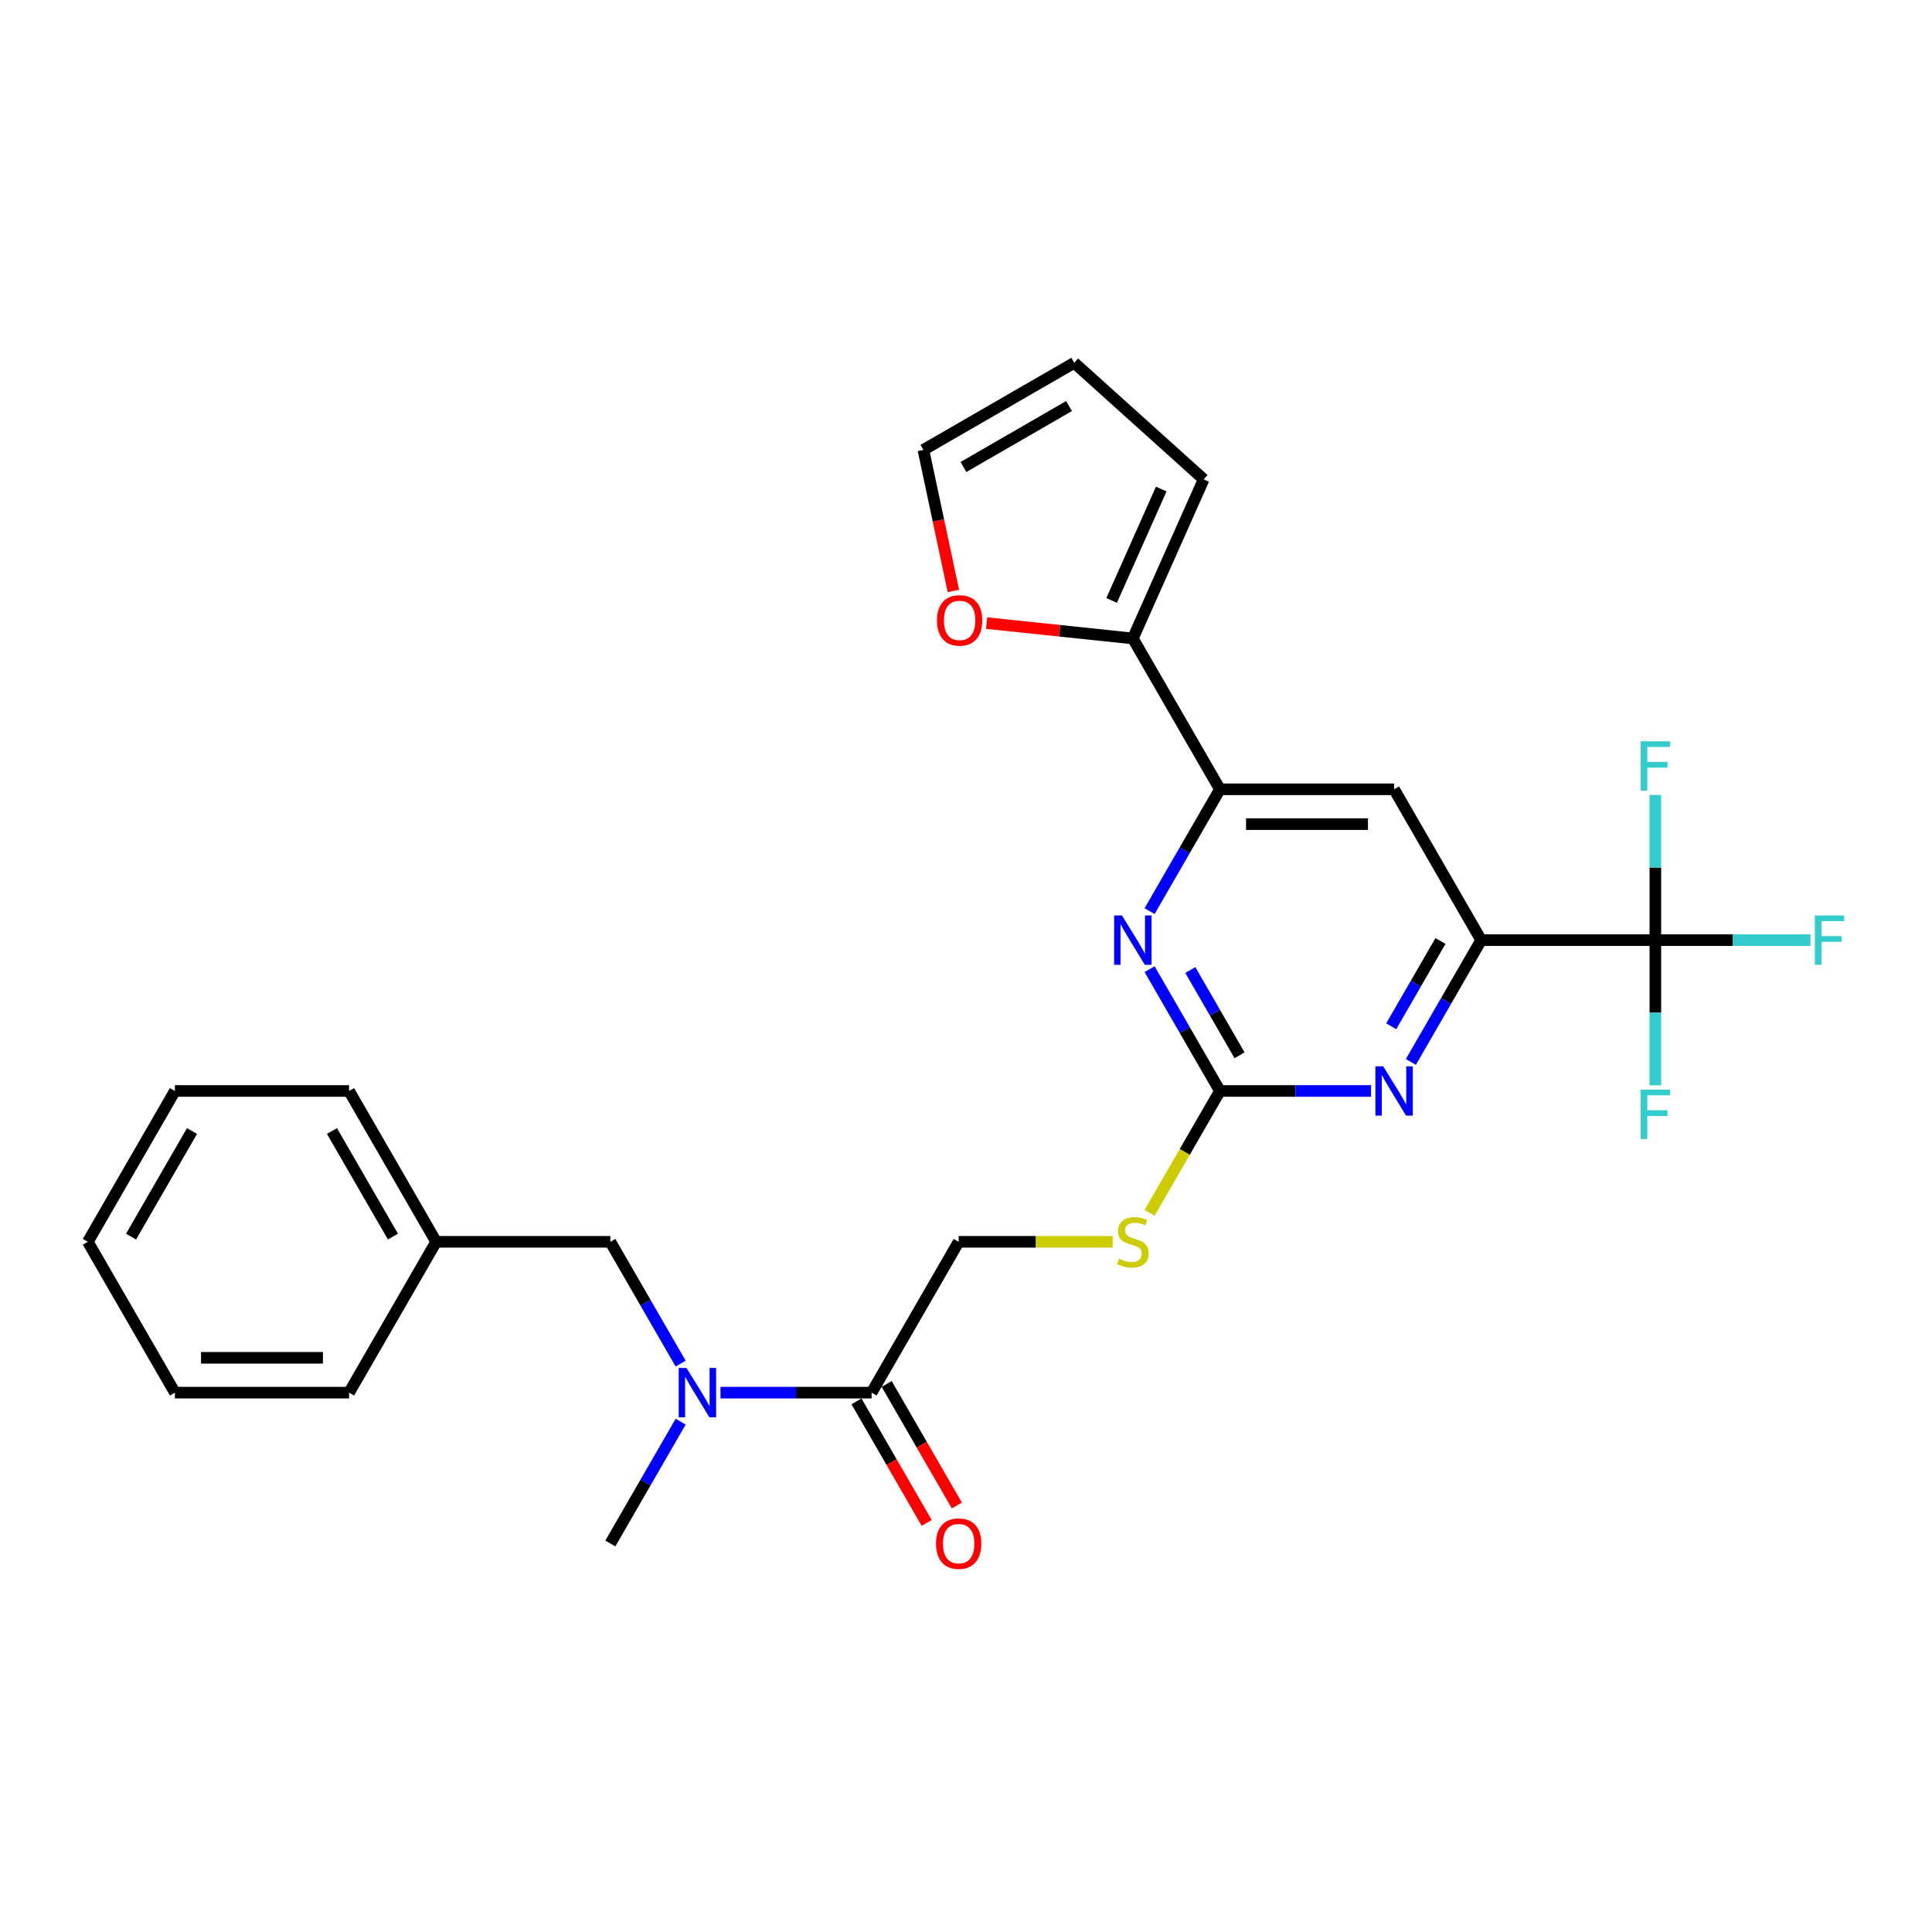 <?xml version='1.0' encoding='iso-8859-1'?>
<svg version='1.1' baseProfile='full'
              xmlns='http://www.w3.org/2000/svg'
                      xmlns:rdkit='http://www.rdkit.org/xml'
                      xmlns:xlink='http://www.w3.org/1999/xlink'
                  xml:space='preserve'
width='1000px' height='1000px' viewBox='0 0 1000 1000'>
<!-- END OF HEADER -->
<rect style='opacity:1.0;fill:#FFFFFF;stroke:none' width='1000' height='1000' x='0' y='0'> </rect>
<path class='bond-2' d='M 631.43,564.686 L 670.537,564.686' style='fill:none;fill-rule:evenodd;stroke:#000000;stroke-width:6px;stroke-linecap:butt;stroke-linejoin:miter;stroke-opacity:1' />
<path class='bond-2' d='M 670.537,564.686 L 709.644,564.686' style='fill:none;fill-rule:evenodd;stroke:#0000FF;stroke-width:6px;stroke-linecap:butt;stroke-linejoin:miter;stroke-opacity:1' />
<path class='bond-3' d='M 631.43,564.686 L 613.228,533.159' style='fill:none;fill-rule:evenodd;stroke:#000000;stroke-width:6px;stroke-linecap:butt;stroke-linejoin:miter;stroke-opacity:1' />
<path class='bond-3' d='M 613.228,533.159 L 595.026,501.633' style='fill:none;fill-rule:evenodd;stroke:#0000FF;stroke-width:6px;stroke-linecap:butt;stroke-linejoin:miter;stroke-opacity:1' />
<path class='bond-3' d='M 641.584,546.213 L 628.842,524.144' style='fill:none;fill-rule:evenodd;stroke:#000000;stroke-width:6px;stroke-linecap:butt;stroke-linejoin:miter;stroke-opacity:1' />
<path class='bond-3' d='M 628.842,524.144 L 616.101,502.076' style='fill:none;fill-rule:evenodd;stroke:#0000FF;stroke-width:6px;stroke-linecap:butt;stroke-linejoin:miter;stroke-opacity:1' />
<path class='bond-9' d='M 631.43,564.686 L 613.217,596.231' style='fill:none;fill-rule:evenodd;stroke:#000000;stroke-width:6px;stroke-linecap:butt;stroke-linejoin:miter;stroke-opacity:1' />
<path class='bond-9' d='M 613.217,596.231 L 595.005,627.775' style='fill:none;fill-rule:evenodd;stroke:#CCCC00;stroke-width:6px;stroke-linecap:butt;stroke-linejoin:miter;stroke-opacity:1' />
<path class='bond-0' d='M 856.805,486.614 L 766.655,486.614' style='fill:none;fill-rule:evenodd;stroke:#000000;stroke-width:6px;stroke-linecap:butt;stroke-linejoin:miter;stroke-opacity:1' />
<path class='bond-17' d='M 856.805,486.614 L 896.958,486.614' style='fill:none;fill-rule:evenodd;stroke:#000000;stroke-width:6px;stroke-linecap:butt;stroke-linejoin:miter;stroke-opacity:1' />
<path class='bond-17' d='M 896.958,486.614 L 937.11,486.614' style='fill:none;fill-rule:evenodd;stroke:#33CCCC;stroke-width:6px;stroke-linecap:butt;stroke-linejoin:miter;stroke-opacity:1' />
<path class='bond-18' d='M 856.805,486.614 L 856.805,524.179' style='fill:none;fill-rule:evenodd;stroke:#000000;stroke-width:6px;stroke-linecap:butt;stroke-linejoin:miter;stroke-opacity:1' />
<path class='bond-18' d='M 856.805,524.179 L 856.805,561.745' style='fill:none;fill-rule:evenodd;stroke:#33CCCC;stroke-width:6px;stroke-linecap:butt;stroke-linejoin:miter;stroke-opacity:1' />
<path class='bond-19' d='M 856.805,486.614 L 856.805,449.048' style='fill:none;fill-rule:evenodd;stroke:#000000;stroke-width:6px;stroke-linecap:butt;stroke-linejoin:miter;stroke-opacity:1' />
<path class='bond-19' d='M 856.805,449.048 L 856.805,411.483' style='fill:none;fill-rule:evenodd;stroke:#33CCCC;stroke-width:6px;stroke-linecap:butt;stroke-linejoin:miter;stroke-opacity:1' />
<path class='bond-1' d='M 766.655,486.614 L 748.453,518.14' style='fill:none;fill-rule:evenodd;stroke:#000000;stroke-width:6px;stroke-linecap:butt;stroke-linejoin:miter;stroke-opacity:1' />
<path class='bond-1' d='M 748.453,518.14 L 730.251,549.667' style='fill:none;fill-rule:evenodd;stroke:#0000FF;stroke-width:6px;stroke-linecap:butt;stroke-linejoin:miter;stroke-opacity:1' />
<path class='bond-1' d='M 745.58,487.057 L 732.838,509.125' style='fill:none;fill-rule:evenodd;stroke:#000000;stroke-width:6px;stroke-linecap:butt;stroke-linejoin:miter;stroke-opacity:1' />
<path class='bond-1' d='M 732.838,509.125 L 720.097,531.194' style='fill:none;fill-rule:evenodd;stroke:#0000FF;stroke-width:6px;stroke-linecap:butt;stroke-linejoin:miter;stroke-opacity:1' />
<path class='bond-27' d='M 766.655,486.614 L 721.58,408.542' style='fill:none;fill-rule:evenodd;stroke:#000000;stroke-width:6px;stroke-linecap:butt;stroke-linejoin:miter;stroke-opacity:1' />
<path class='bond-4' d='M 595.026,471.595 L 613.228,440.068' style='fill:none;fill-rule:evenodd;stroke:#0000FF;stroke-width:6px;stroke-linecap:butt;stroke-linejoin:miter;stroke-opacity:1' />
<path class='bond-4' d='M 613.228,440.068 L 631.43,408.542' style='fill:none;fill-rule:evenodd;stroke:#000000;stroke-width:6px;stroke-linecap:butt;stroke-linejoin:miter;stroke-opacity:1' />
<path class='bond-5' d='M 631.43,408.542 L 721.58,408.542' style='fill:none;fill-rule:evenodd;stroke:#000000;stroke-width:6px;stroke-linecap:butt;stroke-linejoin:miter;stroke-opacity:1' />
<path class='bond-5' d='M 644.952,426.572 L 708.057,426.572' style='fill:none;fill-rule:evenodd;stroke:#000000;stroke-width:6px;stroke-linecap:butt;stroke-linejoin:miter;stroke-opacity:1' />
<path class='bond-6' d='M 631.43,408.542 L 586.355,330.469' style='fill:none;fill-rule:evenodd;stroke:#000000;stroke-width:6px;stroke-linecap:butt;stroke-linejoin:miter;stroke-opacity:1' />
<path class='bond-10' d='M 586.355,330.469 L 548.513,326.492' style='fill:none;fill-rule:evenodd;stroke:#000000;stroke-width:6px;stroke-linecap:butt;stroke-linejoin:miter;stroke-opacity:1' />
<path class='bond-10' d='M 548.513,326.492 L 510.672,322.515' style='fill:none;fill-rule:evenodd;stroke:#FF0000;stroke-width:6px;stroke-linecap:butt;stroke-linejoin:miter;stroke-opacity:1' />
<path class='bond-12' d='M 586.355,330.469 L 623.022,248.113' style='fill:none;fill-rule:evenodd;stroke:#000000;stroke-width:6px;stroke-linecap:butt;stroke-linejoin:miter;stroke-opacity:1' />
<path class='bond-12' d='M 575.384,310.783 L 601.051,253.133' style='fill:none;fill-rule:evenodd;stroke:#000000;stroke-width:6px;stroke-linecap:butt;stroke-linejoin:miter;stroke-opacity:1' />
<path class='bond-7' d='M 451.13,720.831 L 496.205,642.758' style='fill:none;fill-rule:evenodd;stroke:#000000;stroke-width:6px;stroke-linecap:butt;stroke-linejoin:miter;stroke-opacity:1' />
<path class='bond-8' d='M 451.13,720.831 L 412.023,720.831' style='fill:none;fill-rule:evenodd;stroke:#000000;stroke-width:6px;stroke-linecap:butt;stroke-linejoin:miter;stroke-opacity:1' />
<path class='bond-8' d='M 412.023,720.831 L 372.916,720.831' style='fill:none;fill-rule:evenodd;stroke:#0000FF;stroke-width:6px;stroke-linecap:butt;stroke-linejoin:miter;stroke-opacity:1' />
<path class='bond-14' d='M 443.322,725.338 L 461.483,756.792' style='fill:none;fill-rule:evenodd;stroke:#000000;stroke-width:6px;stroke-linecap:butt;stroke-linejoin:miter;stroke-opacity:1' />
<path class='bond-14' d='M 461.483,756.792 L 479.643,788.247' style='fill:none;fill-rule:evenodd;stroke:#FF0000;stroke-width:6px;stroke-linecap:butt;stroke-linejoin:miter;stroke-opacity:1' />
<path class='bond-14' d='M 458.937,716.323 L 477.097,747.777' style='fill:none;fill-rule:evenodd;stroke:#000000;stroke-width:6px;stroke-linecap:butt;stroke-linejoin:miter;stroke-opacity:1' />
<path class='bond-14' d='M 477.097,747.777 L 495.257,779.232' style='fill:none;fill-rule:evenodd;stroke:#FF0000;stroke-width:6px;stroke-linecap:butt;stroke-linejoin:miter;stroke-opacity:1' />
<path class='bond-13' d='M 352.308,705.812 L 334.107,674.285' style='fill:none;fill-rule:evenodd;stroke:#0000FF;stroke-width:6px;stroke-linecap:butt;stroke-linejoin:miter;stroke-opacity:1' />
<path class='bond-13' d='M 334.107,674.285 L 315.905,642.758' style='fill:none;fill-rule:evenodd;stroke:#000000;stroke-width:6px;stroke-linecap:butt;stroke-linejoin:miter;stroke-opacity:1' />
<path class='bond-21' d='M 352.308,735.849 L 334.107,767.376' style='fill:none;fill-rule:evenodd;stroke:#0000FF;stroke-width:6px;stroke-linecap:butt;stroke-linejoin:miter;stroke-opacity:1' />
<path class='bond-21' d='M 334.107,767.376 L 315.905,798.903' style='fill:none;fill-rule:evenodd;stroke:#000000;stroke-width:6px;stroke-linecap:butt;stroke-linejoin:miter;stroke-opacity:1' />
<path class='bond-11' d='M 575.915,642.758 L 536.06,642.758' style='fill:none;fill-rule:evenodd;stroke:#CCCC00;stroke-width:6px;stroke-linecap:butt;stroke-linejoin:miter;stroke-opacity:1' />
<path class='bond-11' d='M 536.06,642.758 L 496.205,642.758' style='fill:none;fill-rule:evenodd;stroke:#000000;stroke-width:6px;stroke-linecap:butt;stroke-linejoin:miter;stroke-opacity:1' />
<path class='bond-15' d='M 493.475,305.883 L 485.715,269.375' style='fill:none;fill-rule:evenodd;stroke:#FF0000;stroke-width:6px;stroke-linecap:butt;stroke-linejoin:miter;stroke-opacity:1' />
<path class='bond-15' d='M 485.715,269.375 L 477.955,232.866' style='fill:none;fill-rule:evenodd;stroke:#000000;stroke-width:6px;stroke-linecap:butt;stroke-linejoin:miter;stroke-opacity:1' />
<path class='bond-16' d='M 623.022,248.113 L 556.028,187.791' style='fill:none;fill-rule:evenodd;stroke:#000000;stroke-width:6px;stroke-linecap:butt;stroke-linejoin:miter;stroke-opacity:1' />
<path class='bond-20' d='M 315.905,642.758 L 225.755,642.758' style='fill:none;fill-rule:evenodd;stroke:#000000;stroke-width:6px;stroke-linecap:butt;stroke-linejoin:miter;stroke-opacity:1' />
<path class='bond-28' d='M 477.955,232.866 L 556.028,187.791' style='fill:none;fill-rule:evenodd;stroke:#000000;stroke-width:6px;stroke-linecap:butt;stroke-linejoin:miter;stroke-opacity:1' />
<path class='bond-28' d='M 498.681,241.719 L 553.332,210.167' style='fill:none;fill-rule:evenodd;stroke:#000000;stroke-width:6px;stroke-linecap:butt;stroke-linejoin:miter;stroke-opacity:1' />
<path class='bond-22' d='M 225.755,642.758 L 180.68,564.686' style='fill:none;fill-rule:evenodd;stroke:#000000;stroke-width:6px;stroke-linecap:butt;stroke-linejoin:miter;stroke-opacity:1' />
<path class='bond-22' d='M 203.379,640.062 L 171.826,585.412' style='fill:none;fill-rule:evenodd;stroke:#000000;stroke-width:6px;stroke-linecap:butt;stroke-linejoin:miter;stroke-opacity:1' />
<path class='bond-23' d='M 225.755,642.758 L 180.68,720.831' style='fill:none;fill-rule:evenodd;stroke:#000000;stroke-width:6px;stroke-linecap:butt;stroke-linejoin:miter;stroke-opacity:1' />
<path class='bond-24' d='M 180.68,564.686 L 90.53,564.686' style='fill:none;fill-rule:evenodd;stroke:#000000;stroke-width:6px;stroke-linecap:butt;stroke-linejoin:miter;stroke-opacity:1' />
<path class='bond-25' d='M 180.68,720.831 L 90.53,720.831' style='fill:none;fill-rule:evenodd;stroke:#000000;stroke-width:6px;stroke-linecap:butt;stroke-linejoin:miter;stroke-opacity:1' />
<path class='bond-25' d='M 167.157,702.8 L 104.052,702.8' style='fill:none;fill-rule:evenodd;stroke:#000000;stroke-width:6px;stroke-linecap:butt;stroke-linejoin:miter;stroke-opacity:1' />
<path class='bond-29' d='M 90.53,564.686 L 45.455,642.758' style='fill:none;fill-rule:evenodd;stroke:#000000;stroke-width:6px;stroke-linecap:butt;stroke-linejoin:miter;stroke-opacity:1' />
<path class='bond-29' d='M 99.383,585.412 L 67.83,640.062' style='fill:none;fill-rule:evenodd;stroke:#000000;stroke-width:6px;stroke-linecap:butt;stroke-linejoin:miter;stroke-opacity:1' />
<path class='bond-26' d='M 90.53,720.831 L 45.455,642.758' style='fill:none;fill-rule:evenodd;stroke:#000000;stroke-width:6px;stroke-linecap:butt;stroke-linejoin:miter;stroke-opacity:1' />
<path  class='atom-3' d='M 715.936 551.921
L 724.302 565.443
Q 725.132 566.778, 726.466 569.194
Q 727.8 571.61, 727.872 571.754
L 727.872 551.921
L 731.262 551.921
L 731.262 577.451
L 727.764 577.451
L 718.785 562.667
Q 717.739 560.936, 716.622 558.953
Q 715.54 556.969, 715.215 556.356
L 715.215 577.451
L 711.898 577.451
L 711.898 551.921
L 715.936 551.921
' fill='#0000FF'/>
<path  class='atom-4' d='M 580.711 473.849
L 589.077 487.371
Q 589.907 488.705, 591.241 491.121
Q 592.575 493.537, 592.647 493.682
L 592.647 473.849
L 596.037 473.849
L 596.037 499.379
L 592.539 499.379
L 583.56 484.594
Q 582.514 482.864, 581.396 480.88
Q 580.315 478.897, 579.99 478.284
L 579.99 499.379
L 576.673 499.379
L 576.673 473.849
L 580.711 473.849
' fill='#0000FF'/>
<path  class='atom-9' d='M 355.336 708.065
L 363.702 721.588
Q 364.532 722.922, 365.866 725.338
Q 367.2 727.754, 367.272 727.898
L 367.272 708.065
L 370.662 708.065
L 370.662 733.596
L 367.164 733.596
L 358.185 718.811
Q 357.139 717.08, 356.021 715.097
Q 354.94 713.114, 354.615 712.501
L 354.615 733.596
L 351.298 733.596
L 351.298 708.065
L 355.336 708.065
' fill='#0000FF'/>
<path  class='atom-10' d='M 579.143 651.521
Q 579.431 651.629, 580.621 652.134
Q 581.811 652.639, 583.109 652.963
Q 584.444 653.252, 585.742 653.252
Q 588.158 653.252, 589.564 652.098
Q 590.97 650.908, 590.97 648.852
Q 590.97 647.446, 590.249 646.581
Q 589.564 645.715, 588.482 645.246
Q 587.4 644.778, 585.597 644.237
Q 583.326 643.552, 581.955 642.903
Q 580.621 642.253, 579.648 640.883
Q 578.71 639.513, 578.71 637.205
Q 578.71 633.996, 580.874 632.012
Q 583.073 630.029, 587.4 630.029
Q 590.357 630.029, 593.711 631.435
L 592.882 634.212
Q 589.816 632.95, 587.509 632.95
Q 585.02 632.95, 583.65 633.996
Q 582.28 635.005, 582.316 636.772
Q 582.316 638.143, 583.001 638.972
Q 583.722 639.801, 584.732 640.27
Q 585.778 640.739, 587.509 641.28
Q 589.816 642.001, 591.187 642.722
Q 592.557 643.443, 593.531 644.922
Q 594.54 646.364, 594.54 648.852
Q 594.54 652.386, 592.16 654.297
Q 589.816 656.173, 585.886 656.173
Q 583.614 656.173, 581.883 655.668
Q 580.188 655.199, 578.169 654.37
L 579.143 651.521
' fill='#CCCC00'/>
<path  class='atom-11' d='M 484.979 321.118
Q 484.979 314.988, 488.008 311.562
Q 491.037 308.137, 496.699 308.137
Q 502.36 308.137, 505.389 311.562
Q 508.418 314.988, 508.418 321.118
Q 508.418 327.321, 505.353 330.855
Q 502.288 334.352, 496.699 334.352
Q 491.073 334.352, 488.008 330.855
Q 484.979 327.357, 484.979 321.118
M 496.699 331.468
Q 500.593 331.468, 502.684 328.871
Q 504.812 326.239, 504.812 321.118
Q 504.812 316.106, 502.684 313.582
Q 500.593 311.022, 496.699 311.022
Q 492.804 311.022, 490.677 313.546
Q 488.585 316.07, 488.585 321.118
Q 488.585 326.275, 490.677 328.871
Q 492.804 331.468, 496.699 331.468
' fill='#FF0000'/>
<path  class='atom-15' d='M 484.485 798.975
Q 484.485 792.845, 487.514 789.419
Q 490.543 785.993, 496.205 785.993
Q 501.866 785.993, 504.895 789.419
Q 507.924 792.845, 507.924 798.975
Q 507.924 805.177, 504.859 808.711
Q 501.794 812.209, 496.205 812.209
Q 490.579 812.209, 487.514 808.711
Q 484.485 805.213, 484.485 798.975
M 496.205 809.324
Q 500.099 809.324, 502.191 806.728
Q 504.318 804.095, 504.318 798.975
Q 504.318 793.962, 502.191 791.438
Q 500.099 788.878, 496.205 788.878
Q 492.31 788.878, 490.183 791.402
Q 488.091 793.926, 488.091 798.975
Q 488.091 804.131, 490.183 806.728
Q 492.31 809.324, 496.205 809.324
' fill='#FF0000'/>
<path  class='atom-18' d='M 939.364 473.849
L 954.545 473.849
L 954.545 476.769
L 942.79 476.769
L 942.79 484.522
L 953.247 484.522
L 953.247 487.479
L 942.79 487.479
L 942.79 499.379
L 939.364 499.379
L 939.364 473.849
' fill='#33CCCC'/>
<path  class='atom-19' d='M 849.214 563.999
L 864.395 563.999
L 864.395 566.92
L 852.64 566.92
L 852.64 574.672
L 863.097 574.672
L 863.097 577.629
L 852.64 577.629
L 852.64 589.529
L 849.214 589.529
L 849.214 563.999
' fill='#33CCCC'/>
<path  class='atom-20' d='M 849.214 383.699
L 864.395 383.699
L 864.395 386.619
L 852.64 386.619
L 852.64 394.372
L 863.097 394.372
L 863.097 397.329
L 852.64 397.329
L 852.64 409.229
L 849.214 409.229
L 849.214 383.699
' fill='#33CCCC'/>
</svg>
